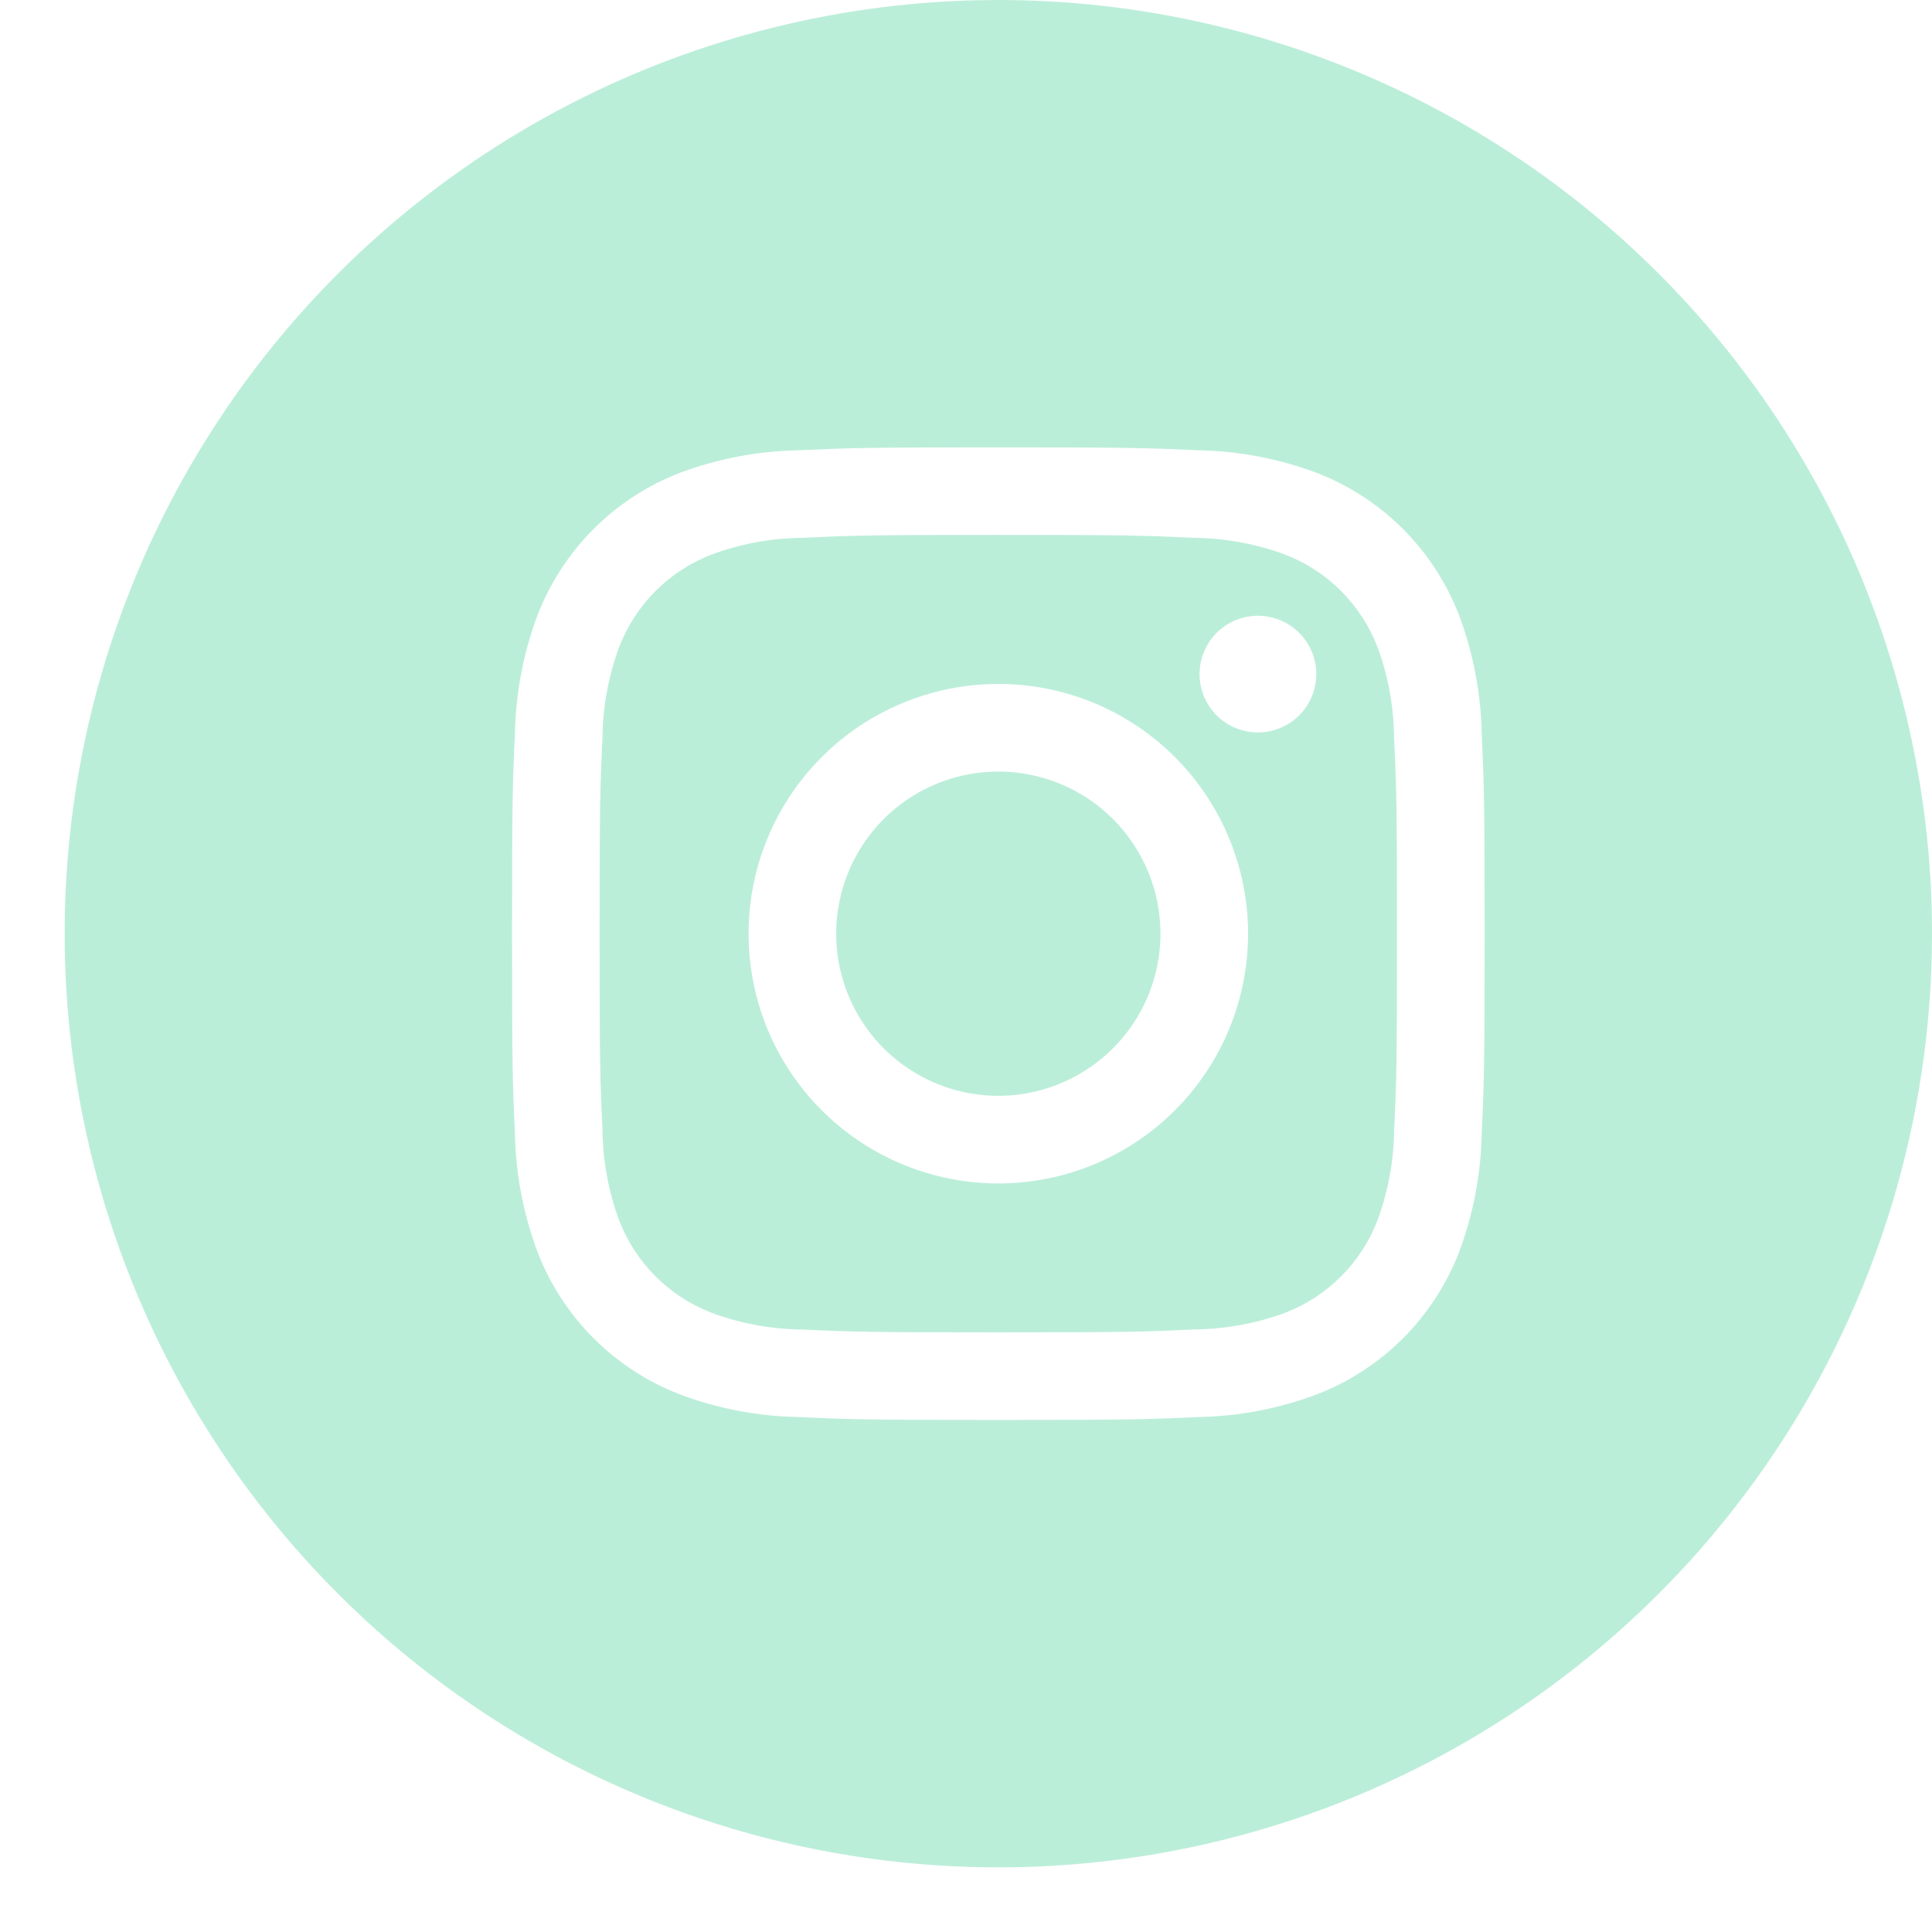 <svg width="29" height="29" viewBox="0 0 29 29" fill="none" xmlns="http://www.w3.org/2000/svg">
<path d="M20.676 9.71C20.554 9.395 20.368 9.109 20.129 8.87C19.89 8.631 19.604 8.446 19.289 8.324C18.855 8.164 18.397 8.079 17.934 8.073C17.165 8.038 16.934 8.029 14.985 8.029C13.036 8.029 12.806 8.038 12.036 8.073C11.573 8.078 11.114 8.163 10.68 8.324C10.365 8.446 10.079 8.632 9.84 8.871C9.602 9.11 9.416 9.396 9.294 9.711C9.134 10.145 9.049 10.603 9.043 11.066C9.008 11.835 9 12.066 9 14.015C9 15.964 9.008 16.195 9.043 16.964C9.049 17.427 9.134 17.886 9.294 18.32C9.416 18.635 9.602 18.921 9.841 19.16C10.08 19.398 10.366 19.584 10.681 19.706C11.115 19.866 11.573 19.951 12.036 19.957C12.806 19.992 13.036 19.999 14.985 19.999C16.934 19.999 17.165 19.992 17.934 19.955C18.397 19.95 18.856 19.866 19.29 19.706C19.605 19.584 19.891 19.398 20.13 19.159C20.369 18.92 20.555 18.634 20.676 18.319C20.836 17.885 20.921 17.427 20.927 16.964C20.962 16.195 20.969 15.964 20.969 14.015C20.969 12.066 20.962 11.835 20.925 11.066C20.921 10.603 20.836 10.144 20.676 9.71ZM14.985 17.764C14.244 17.764 13.519 17.544 12.902 17.132C12.286 16.72 11.805 16.135 11.521 15.45C11.238 14.764 11.164 14.011 11.308 13.284C11.453 12.556 11.81 11.888 12.334 11.364C12.858 10.84 13.527 10.483 14.254 10.338C14.981 10.193 15.735 10.268 16.42 10.551C17.105 10.835 17.69 11.316 18.102 11.932C18.514 12.549 18.734 13.273 18.734 14.015C18.734 15.009 18.339 15.963 17.636 16.666C16.933 17.369 15.979 17.764 14.985 17.764ZM18.881 10.994C18.708 10.994 18.539 10.943 18.395 10.847C18.251 10.751 18.139 10.614 18.072 10.454C18.006 10.294 17.989 10.117 18.022 9.948C18.056 9.778 18.14 9.622 18.262 9.499C18.385 9.377 18.541 9.293 18.711 9.259C18.881 9.226 19.057 9.243 19.217 9.309C19.377 9.376 19.514 9.488 19.61 9.632C19.706 9.776 19.758 9.945 19.758 10.118C19.758 10.351 19.665 10.574 19.501 10.738C19.337 10.902 19.114 10.994 18.881 10.994ZM17.419 14.015C17.419 14.496 17.276 14.967 17.009 15.367C16.741 15.767 16.361 16.079 15.916 16.263C15.472 16.448 14.982 16.496 14.51 16.402C14.038 16.308 13.605 16.076 13.264 15.736C12.924 15.395 12.692 14.962 12.598 14.49C12.504 14.018 12.553 13.528 12.737 13.084C12.921 12.639 13.233 12.259 13.633 11.991C14.033 11.724 14.504 11.581 14.985 11.581C15.63 11.581 16.25 11.838 16.706 12.294C17.162 12.75 17.419 13.37 17.419 14.015ZM14.985 0C12.213 0 9.504 0.822 7.199 2.362C4.894 3.902 3.098 6.091 2.037 8.652C0.976 11.213 0.699 14.03 1.24 16.749C1.78 19.468 3.115 21.965 5.075 23.925C7.035 25.885 9.532 27.22 12.251 27.761C14.97 28.301 17.788 28.024 20.348 26.963C22.909 25.902 25.098 24.106 26.638 21.801C28.178 19.496 29 16.787 29 14.015C29 10.298 27.523 6.733 24.895 4.105C22.267 1.477 18.702 0 14.985 0ZM22.241 17.024C22.228 17.63 22.113 18.229 21.901 18.796C21.713 19.281 21.426 19.721 21.059 20.089C20.691 20.456 20.251 20.743 19.766 20.93C19.199 21.143 18.601 21.258 17.995 21.27C17.216 21.306 16.968 21.314 14.985 21.314C13.003 21.314 12.754 21.306 11.975 21.27C11.37 21.258 10.771 21.143 10.204 20.93C9.719 20.743 9.279 20.456 8.911 20.089C8.544 19.721 8.257 19.281 8.07 18.796C7.857 18.229 7.742 17.63 7.729 17.025C7.694 16.246 7.686 15.997 7.686 14.015C7.686 12.032 7.694 11.784 7.729 11.005C7.742 10.399 7.856 9.801 8.068 9.234C8.256 8.749 8.543 8.308 8.91 7.94C9.278 7.572 9.719 7.285 10.204 7.098C10.771 6.886 11.37 6.771 11.975 6.759C12.754 6.724 13.003 6.715 14.985 6.715C16.968 6.715 17.216 6.724 17.995 6.759C18.601 6.771 19.199 6.886 19.766 7.098C20.251 7.286 20.692 7.573 21.059 7.94C21.427 8.308 21.713 8.749 21.901 9.234C22.113 9.801 22.228 10.399 22.241 11.005C22.276 11.784 22.285 12.032 22.285 14.015C22.285 15.997 22.276 16.244 22.241 17.024Z" fill="#BBEED9"/>
</svg>
